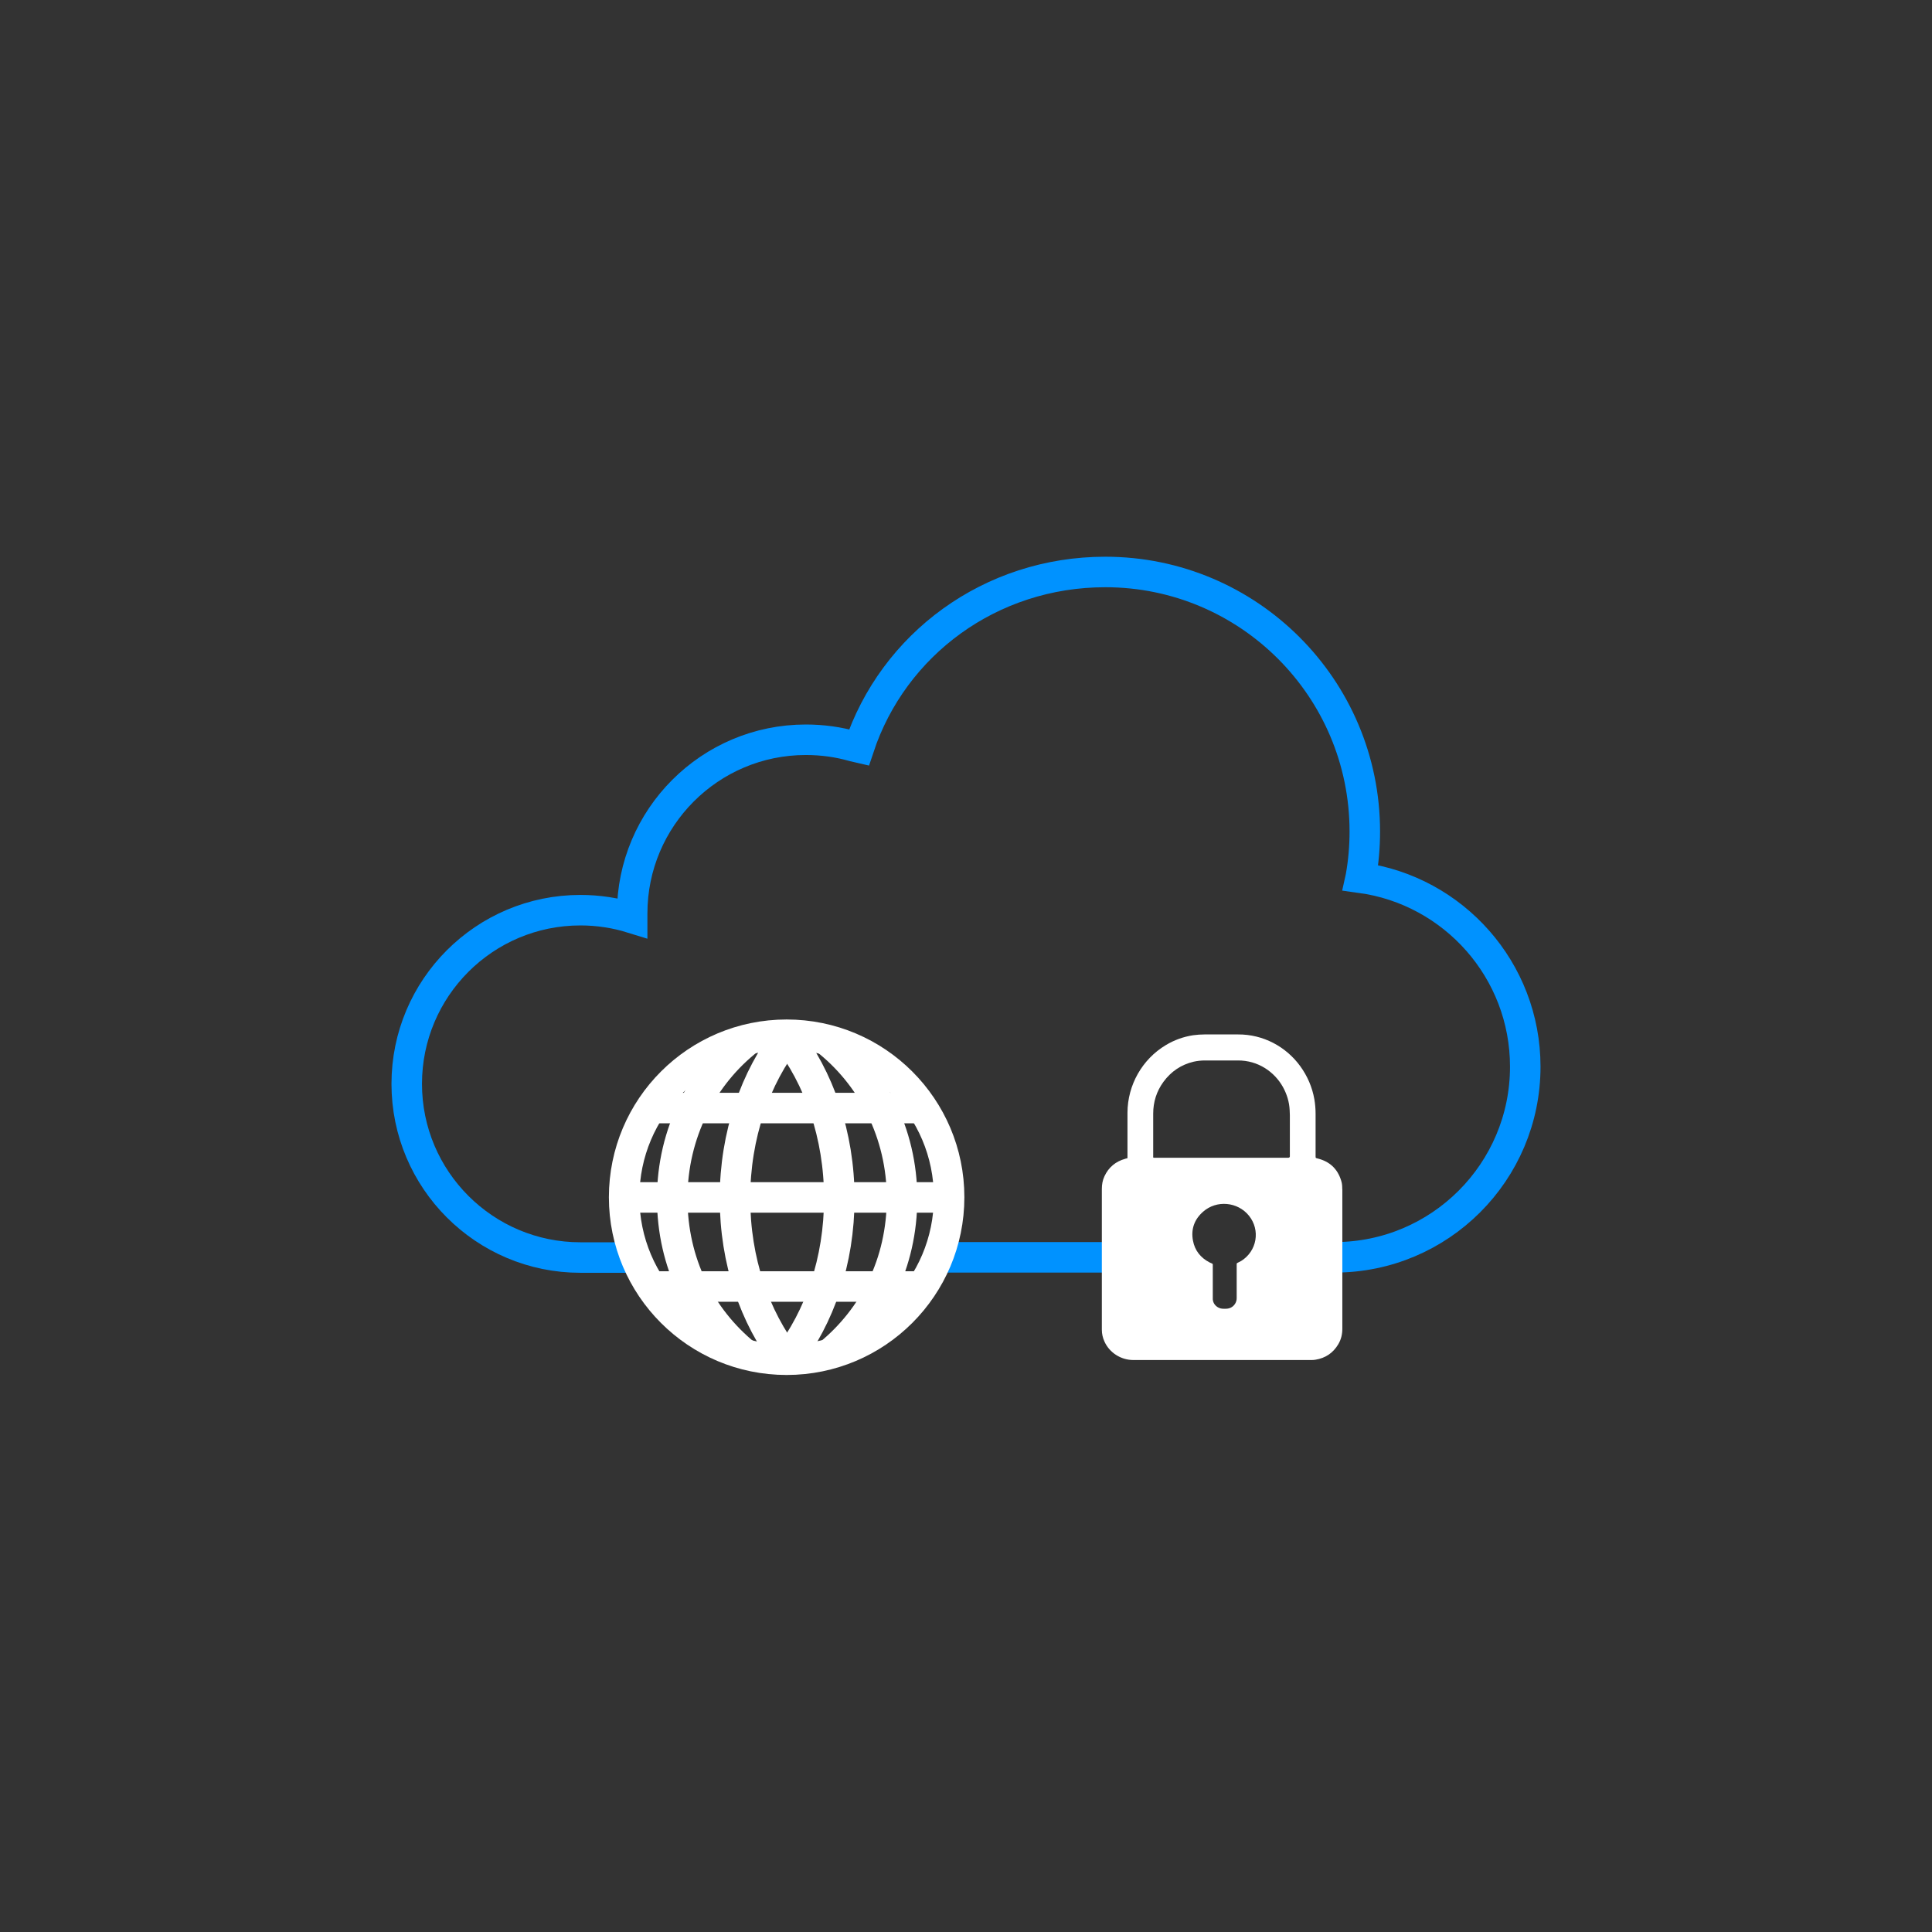 <?xml version="1.0" encoding="UTF-8"?>
<svg id="Layer_1" data-name="Layer 1" xmlns="http://www.w3.org/2000/svg" viewBox="0 0 190 190">
  <rect x="0" y="0" width="190" height="190" fill="#333333" stroke="none"/>
  <defs>
    <style>
      .cls-1, .cls-2, .cls-3 {
        fill: none;
      }

      .cls-1, .cls-4 {
        stroke-width: 0px;
      }

      .cls-2 {
        stroke: #fff;
      }

      .cls-2, .cls-3 {
        stroke-miterlimit: 10;
        stroke-width: 3px;
      }

      .cls-3 {
        stroke: #0092ff;
      }

      .cls-4 {
        fill: #fff;
      }
    </style>
  </defs>
  <rect class="cls-1" width="190" height="190"/>
  <g>
    <path class="cls-3" d="M131.25,123.65c10.36,0,18.75-8.4,18.75-18.75,0-9.49-7.05-17.33-16.19-18.58l.02-.09c.26-1.45.39-2.94.39-4.46,0-14.09-11.43-25.52-25.52-25.52-11.29,0-20.86,7.11-24.23,17.27l-.52-.12c-1.49-.43-3.07-.65-4.7-.65-9.43,0-17.08,7.65-17.08,17.08v.45c-1.61-.5-3.32-.77-5.09-.77-9.43,0-17.08,7.65-17.08,17.08s7.65,17.08,17.08,17.08h5.57"/>
    <line class="cls-3" x1="92.21" y1="123.65" x2="109.23" y2="123.65"/>
    <path class="cls-4" d="M132,116.94s0-.08,0-.12c0-.25-.03-.49-.11-.73-.36-1.16-1.14-1.87-2.31-2.16-.23-.06-.19-.04-.2-.25,0-.03,0-.06,0-.1,0-1.35,0-2.7,0-4.04,0-.48-.04-.96-.12-1.43-.21-1.19-.68-2.28-1.39-3.26-1.39-1.91-3.64-3.14-6.13-3.12-1.09,0-2.18,0-3.27,0-.38,0-.76.03-1.14.08-.96.15-1.85.47-2.68.97-2.32,1.39-3.76,3.92-3.77,6.65,0,1.41,0,2.82,0,4.24v.23c-.05.01-.08.02-.11.03-.04,0-.08.02-.11.03-.94.26-1.63.83-2.04,1.71-.19.4-.26.82-.26,1.26,0,4.57,0,9.15,0,13.72,0,.04,0,.08,0,.12,0,.41.09.8.26,1.17.49,1.09,1.62,1.81,2.83,1.81,5.82,0,11.64,0,17.46,0,.16,0,.31,0,.46-.03.98-.16,1.73-.66,2.24-1.52.28-.47.4-.98.4-1.52,0-4.58,0-9.16,0-13.74ZM122.03,124.02c-.11.07-.23.12-.34.18-.04.02-.07.05-.07.1,0,.05,0,.1,0,.16,0,1.05,0,2.1,0,3.15,0,.1,0,.21-.03.31-.11.43-.47.74-.91.78-.16.02-.32.01-.49,0-.45-.04-.89-.41-.92-.92,0-.06,0-.13,0-.19,0-.51,0-1.02,0-1.54,0-.52,0-1.05,0-1.57,0-.04,0-.08,0-.12,0-.05-.02-.08-.07-.1-.08-.03-.17-.07-.25-.11-.88-.46-1.45-1.17-1.63-2.15-.21-1.12.14-2.08.99-2.83,1.33-1.18,3.41-.99,4.52.39,1.13,1.4.81,3.48-.8,4.47ZM126.85,113.71q0,.14-.16.15s-.09,0-.14,0h-6.43c-2.16,0-4.31,0-6.47,0-.28,0-.24.03-.24-.24,0-1.37,0-2.73,0-4.1,0-1.15.33-2.2,1.01-3.13.75-1.02,1.74-1.69,2.97-1.98.36-.08.73-.12,1.1-.12,1.08,0,2.15,0,3.23,0,1.99-.02,3.62,1.11,4.46,2.63.38.7.61,1.44.65,2.24,0,.17.02.35.02.52,0,1.3,0,2.6,0,3.91,0,.04,0,.08,0,.12Z"/>
    <g>
      <circle class="cls-2" cx="77.36" cy="117.74" r="15.98"/>
      <path class="cls-2" d="M81.16,102.19c4.58,3.57,7.55,9.25,7.55,15.65s-2.79,11.75-7.15,15.33"/>
      <path class="cls-2" d="M77.29,101.82c3.25,4.16,5.25,9.8,5.25,16.01s-1.94,11.69-5.11,15.83"/>
      <path class="cls-2" d="M73.66,102.19c-4.58,3.57-7.55,9.25-7.55,15.65s2.79,11.75,7.15,15.33"/>
      <path class="cls-2" d="M77.53,101.82c-3.25,4.16-5.25,9.8-5.25,16.01s1.94,11.69,5.11,15.83"/>
      <line class="cls-2" x1="64.25" y1="108.97" x2="90.68" y2="108.97"/>
      <line class="cls-2" x1="64.25" y1="126.52" x2="90.68" y2="126.52"/>
      <line class="cls-2" x1="61.5" y1="117.76" x2="93.43" y2="117.76"/>
    </g>
  </g>
</svg>